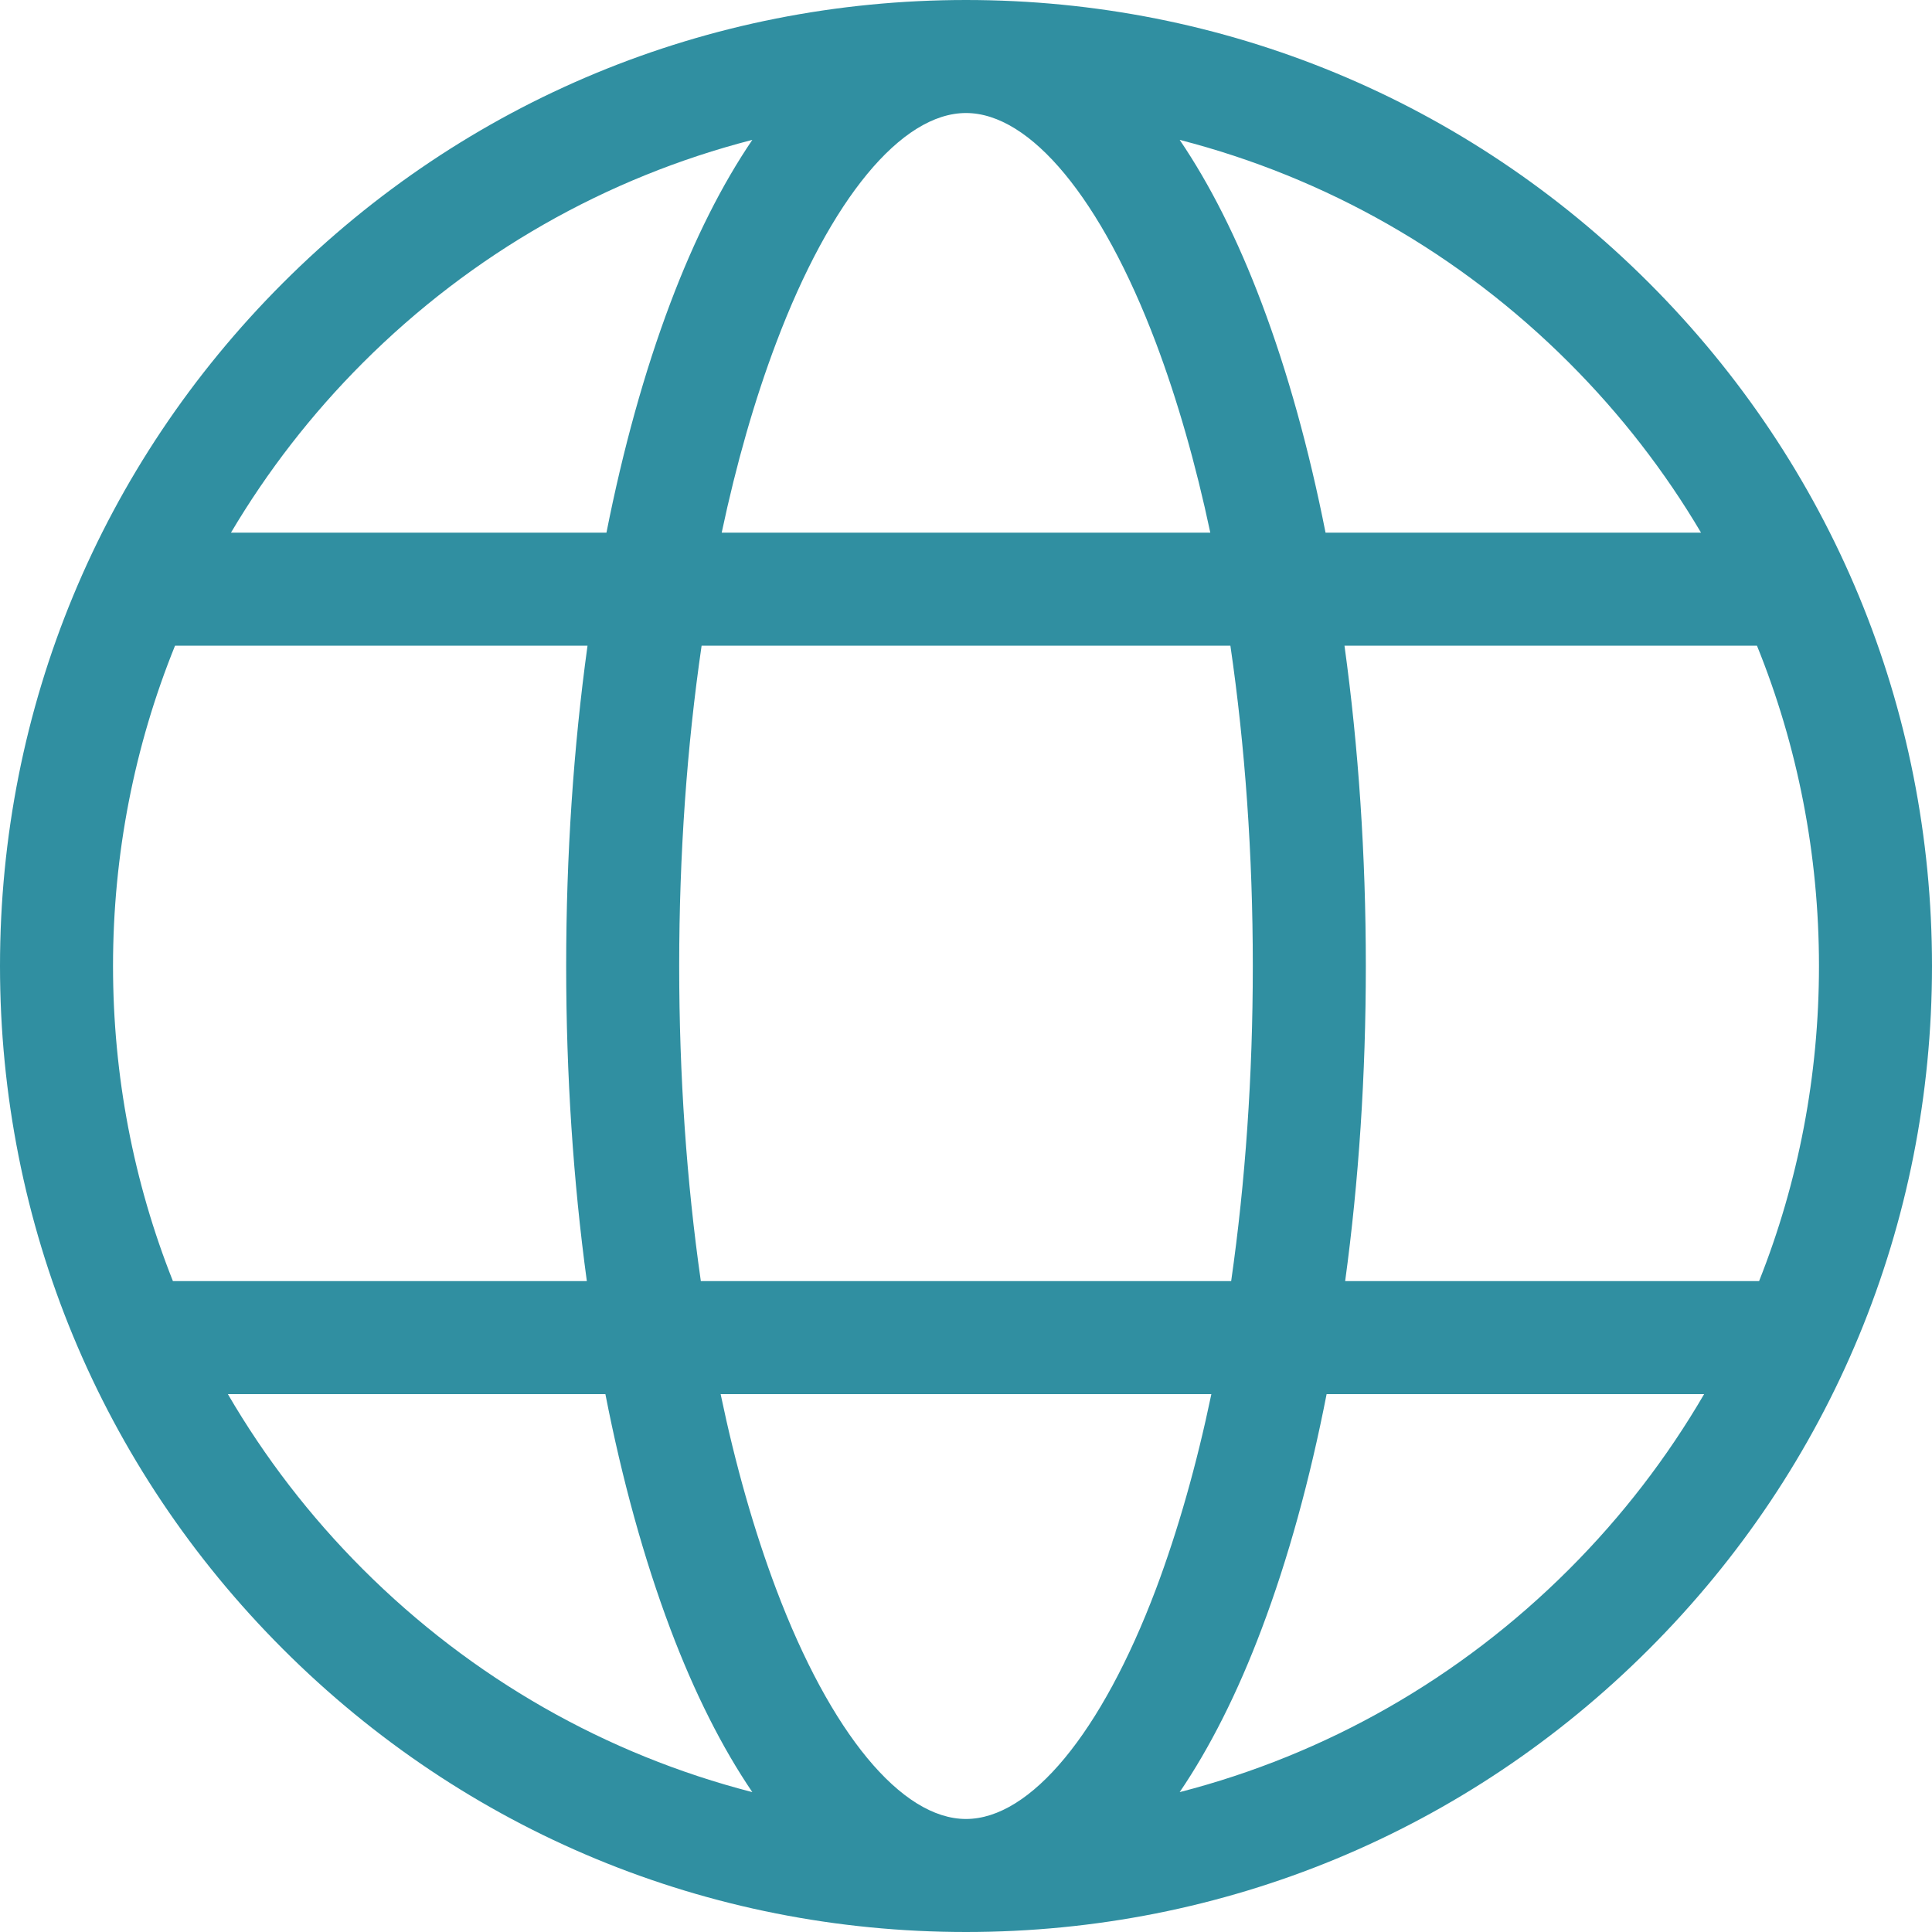 <svg width="20" height="20" viewBox="0 0 20 20" fill="none" xmlns="http://www.w3.org/2000/svg">
<g clip-path="url(#clip0_52_5366)">
<path d="M17.071 2.929C15.182 1.04 12.671 0 10 0C7.329 0 4.818 1.04 2.929 2.929C1.04 4.818 0 7.329 0 10C0 12.671 1.04 15.182 2.929 17.071C4.818 18.96 7.329 20 10 20C12.671 20 15.182 18.96 17.071 17.071C18.96 15.182 20 12.671 20 10C20 7.329 18.96 4.818 17.071 2.929ZM16.244 3.756C16.778 4.29 17.235 4.881 17.609 5.514H13.722C13.551 4.65 13.329 3.848 13.06 3.136C12.81 2.473 12.525 1.909 12.212 1.448C13.724 1.837 15.111 2.623 16.244 3.756ZM12.969 10C12.969 11.135 12.892 12.236 12.745 13.262H7.255C7.108 12.236 7.031 11.135 7.031 10C7.031 8.845 7.111 7.725 7.263 6.684H12.737C12.889 7.725 12.969 8.845 12.969 10ZM10 1.17C10.668 1.17 11.403 2.059 11.966 3.549C12.189 4.141 12.378 4.802 12.529 5.514H7.471C7.622 4.802 7.811 4.141 8.035 3.549C8.597 2.059 9.332 1.17 10 1.17ZM3.756 3.756C4.889 2.623 6.276 1.837 7.788 1.448C7.475 1.909 7.19 2.473 6.94 3.136C6.671 3.848 6.449 4.65 6.278 5.514H2.391C2.766 4.881 3.222 4.29 3.756 3.756ZM1.17 10C1.17 8.845 1.391 7.723 1.812 6.684H6.082C5.937 7.734 5.861 8.853 5.861 10C5.861 11.128 5.934 12.227 6.075 13.262H1.79C1.383 12.238 1.17 11.135 1.17 10ZM3.756 16.244C3.207 15.695 2.74 15.086 2.359 14.432H6.267C6.44 15.317 6.666 16.137 6.94 16.864C7.19 17.527 7.475 18.091 7.788 18.552C6.276 18.163 4.889 17.377 3.756 16.244ZM10 18.83C9.332 18.83 8.597 17.941 8.035 16.451C7.806 15.844 7.613 15.165 7.46 14.432H12.54C12.387 15.165 12.194 15.844 11.966 16.451C11.403 17.941 10.668 18.83 10 18.83ZM16.244 16.244C15.111 17.377 13.724 18.163 12.212 18.552C12.525 18.091 12.81 17.527 13.06 16.864C13.335 16.137 13.56 15.317 13.733 14.432H17.641C17.26 15.086 16.793 15.695 16.244 16.244ZM13.925 13.262C14.066 12.227 14.139 11.128 14.139 10C14.139 8.853 14.063 7.734 13.918 6.684H18.188C18.609 7.723 18.83 8.845 18.83 10C18.83 11.135 18.617 12.238 18.21 13.262H13.925Z" fill="#308FA1"/>
</g>
<defs>
<clipPath id="clip0_52_5366">
<rect width="20" height="20" fill="white"/>
</clipPath>
</defs>
</svg>
